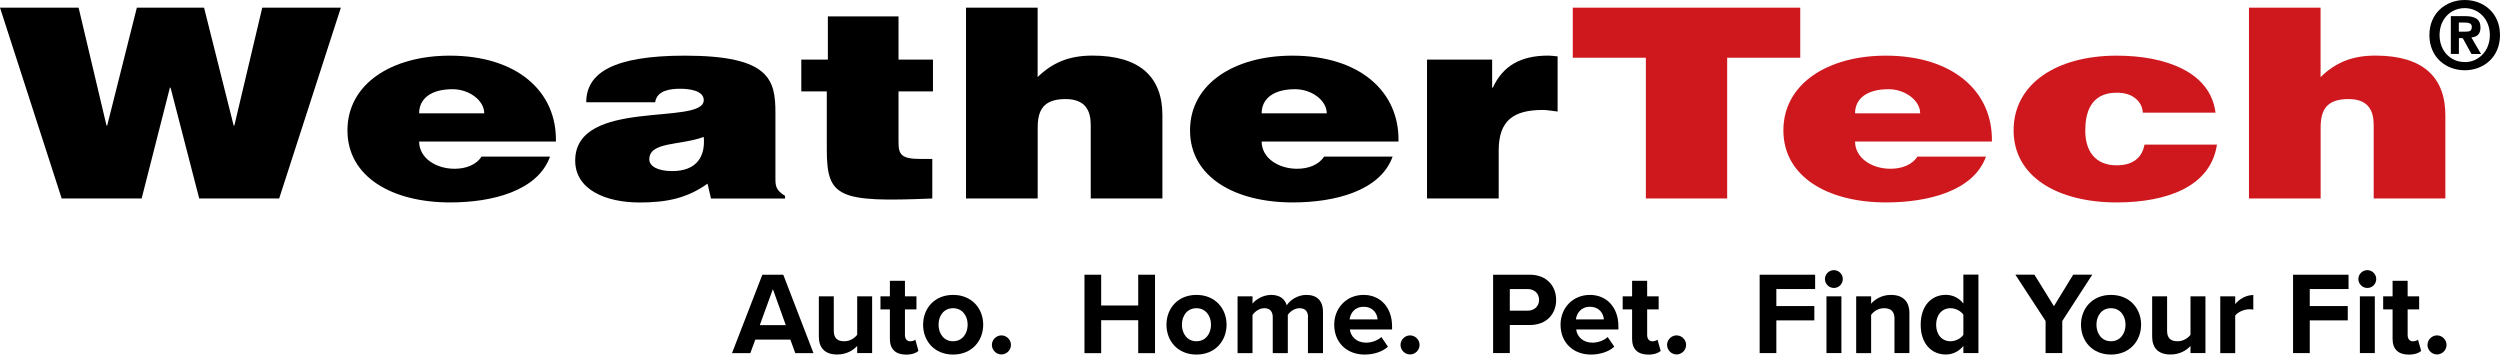 <svg xmlns="http://www.w3.org/2000/svg" id="a" viewBox="0 0 443.37 62.89"><g><g><path d="m41.44,22.27h.12L46.51,1.36h13.94l-10.94,33.84h-14.18l-5.08-19.65h-.12l-5.01,19.65h-14.18L0,1.36h13.94l4.95,20.91h.12L24.27,1.36h11.92l5.25,20.91Z"></path><path d="m74.33,25.09c0,2.91,2.93,4.84,6.3,4.84,2.02,0,3.85-.71,4.77-2.16h12.15c-2.2,6.11-10.27,8.13-17.72,8.13-10.27,0-18.21-4.51-18.21-12.78s7.88-13.25,18.15-13.25c11.86,0,19.01,6.3,18.82,15.23h-24.26Zm11.55-4.99c0-2.26-2.63-4.28-5.62-4.28-3.79,0-5.93,1.65-5.93,4.28h11.55Z"></path><path d="m126.09,35.2l-.61-2.63c-3.61,2.59-7.27,3.34-12.04,3.34-6.05,0-11.43-2.3-11.43-7.43,0-11.19,22.8-6.11,22.8-10.72,0-1.79-2.81-2.02-4.16-2.02-1.77,0-4.16.28-4.46,2.4h-12.22c0-5.22,4.83-8.27,17.48-8.27,15.16,0,16.07,4.32,16.07,10.2v11.52c0,1.41.06,2.11,1.71,3.15v.47h-13.14Zm-1.28-10.92c-4.16,1.55-9.66.8-9.66,3.99,0,1.22,1.53,2.07,4.03,2.07,4.47.01,5.93-2.67,5.63-6.06Z"></path><path d="m165.33,35.2c-16.69.71-18.7-.19-18.7-8.69v-10.3h-4.52v-5.64h4.71V2.91h12.53v7.66h6.11v5.64h-6.11v8.93c0,2.26.43,3.05,3.97,3.05h2.02v7.01h-.01Z"></path><path d="m171.31,1.36h12.71v12.31c2.57-2.49,5.44-3.81,9.72-3.81,8.43,0,12.41,3.81,12.41,10.58v14.76h-12.71v-13.02c0-2.44-.86-4.61-4.46-4.61-3.91,0-4.95,1.93-4.95,5.08v12.55h-12.71V1.36h0Z"></path><path d="m223.75,25.09c0,2.91,2.93,4.84,6.3,4.84,2.02,0,3.85-.71,4.77-2.16h12.16c-2.2,6.11-10.27,8.13-17.72,8.13-10.27,0-18.21-4.51-18.21-12.78s7.88-13.25,18.15-13.25c11.86,0,19.01,6.3,18.82,15.23h-24.27Zm11.55-4.99c0-2.26-2.63-4.28-5.62-4.28-3.79,0-5.93,1.65-5.93,4.28h11.55Z"></path><path d="m253.08,10.57h11.55v4.98h.12c1.77-3.85,4.89-5.69,9.84-5.69.55,0,1.1.09,1.65.14v9.78c-.86-.09-1.77-.28-2.63-.28-5.2,0-7.82,1.88-7.82,7.19v8.51h-12.71V10.57h0Z"></path><path d="m278.93,1.36h40.34v8.88h-12.96v24.96h-14.42V10.24h-12.96V1.36Z" style="fill:#ce181e;"></path><path d="m328.99,25.09c0,2.91,2.93,4.84,6.29,4.84,2.02,0,3.85-.71,4.77-2.16h12.16c-2.2,6.11-10.27,8.13-17.72,8.13-10.27,0-18.21-4.51-18.21-12.78s7.88-13.25,18.15-13.25c11.86,0,19.01,6.3,18.83,15.23h-24.27Zm11.55-4.99c0-2.26-2.63-4.28-5.62-4.28-3.79,0-5.93,1.65-5.93,4.28h11.55Z" style="fill:#ce181e;"></path><path d="m380.02,19.97c-.06-1.08-.55-1.93-1.34-2.54-.8-.66-1.89-.99-3.3-.99-4.77,0-5.56,3.81-5.56,6.72,0,3.71,1.83,6.16,5.56,6.16,3.3,0,4.58-1.74,4.95-3.67h12.84c-1.1,7.47-8.92,10.25-17.79,10.25-10.33,0-18.27-4.47-18.27-12.78s7.7-13.25,18.27-13.25c8.56,0,16.62,2.82,17.54,10.11h-12.9Z" style="fill:#ce181e;"></path><path d="m398.84,1.36h12.71v12.31c2.57-2.49,5.44-3.81,9.72-3.81,8.43,0,12.41,3.81,12.41,10.58v14.76h-12.71v-13.02c0-2.44-.86-4.61-4.46-4.61-3.91,0-4.95,1.93-4.95,5.08v12.55h-12.71V1.36h-.01Z" style="fill:#ce181e;"></path></g><path d="m437.12,12.46c-3.32,0-6.27-2.29-6.27-6.23s2.95-6.23,6.27-6.23,6.25,2.29,6.25,6.23-2.95,6.23-6.25,6.23Zm0-11.02c-2.47,0-4.47,1.91-4.47,4.78s2,4.8,4.47,4.78v.02c2.41,0,4.45-1.93,4.45-4.8,0-2.87-2.04-4.78-4.45-4.78Zm-1.04,8.13h-1.43V2.86h2.51c1.73,0,2.75.5,2.75,2.03,0,1.24-.73,1.68-1.62,1.75l1.72,2.94h-1.7l-1.55-2.82h-.68v2.81h0Zm1.27-3.96c.64,0,1.02-.13,1.02-.87,0-.69-.74-.74-1.29-.74h-1.01v1.62h1.28Z"></path></g><g><path d="m140.17,60.23h-6.22l-.88,2.4h-3.25l5.38-13.91h3.71l5.36,13.91h-3.23l-.87-2.4Zm-5.42-2.57h4.61l-2.29-6.38-2.32,6.38Z"></path><path d="m152.02,61.35c-.69.77-1.9,1.52-3.55,1.52-2.21,0-3.25-1.21-3.25-3.17v-7.15h2.65v6.11c0,1.4.73,1.86,1.86,1.86,1.02,0,1.84-.56,2.29-1.15v-6.82h2.65v10.07h-2.65v-1.27h0Z"></path><path d="m157.82,60.12v-5.25h-1.67v-2.32h1.67v-2.75h2.67v2.75h2.04v2.32h-2.04v4.55c0,.63.33,1.11.92,1.11.4,0,.77-.15.92-.29l.56,2c-.4.35-1.11.65-2.21.65-1.85-.01-2.86-.97-2.86-2.77Z"></path><path d="m163.71,57.58c0-2.86,2-5.28,5.32-5.28s5.34,2.42,5.34,5.28-2,5.3-5.34,5.3-5.32-2.42-5.32-5.3Zm7.9,0c0-1.56-.94-2.92-2.59-2.92s-2.57,1.36-2.57,2.92.92,2.94,2.57,2.94,2.59-1.36,2.59-2.94Z"></path><path d="m177.6,59.48c.92,0,1.69.77,1.69,1.69s-.77,1.69-1.69,1.69-1.69-.77-1.69-1.69.77-1.69,1.69-1.69Z"></path><path d="m201.86,56.79h-6.57v5.84h-2.96v-13.91h2.96v5.46h6.57v-5.46h2.98v13.91h-2.98v-5.84Z"></path><path d="m206.87,57.58c0-2.86,2-5.28,5.32-5.28s5.34,2.42,5.34,5.28-2,5.3-5.34,5.3-5.32-2.42-5.32-5.3Zm7.9,0c0-1.56-.94-2.92-2.59-2.92s-2.57,1.36-2.57,2.92.92,2.94,2.57,2.94,2.59-1.36,2.59-2.94Z"></path><path d="m231.98,56.27c0-.94-.42-1.61-1.5-1.61-.94,0-1.71.63-2.09,1.17v6.8h-2.67v-6.36c0-.94-.42-1.61-1.5-1.61-.92,0-1.69.63-2.09,1.19v6.78h-2.65v-10.08h2.65v1.31c.42-.6,1.75-1.56,3.29-1.56s2.42.69,2.79,1.84c.58-.92,1.92-1.84,3.46-1.84,1.86,0,2.96.98,2.96,3.05v7.28h-2.67v-6.36h.02Z"></path><path d="m241.83,52.3c3,0,5.05,2.25,5.05,5.55v.58h-7.49c.17,1.27,1.19,2.34,2.9,2.34.94,0,2.04-.38,2.69-1l1.17,1.71c-1.02.94-2.59,1.4-4.15,1.4-3.07,0-5.38-2.06-5.38-5.3,0-2.92,2.14-5.28,5.21-5.28Zm-2.48,4.34h4.96c-.06-.96-.73-2.23-2.48-2.23-1.65,0-2.36,1.23-2.48,2.23Z"></path><path d="m250.07,59.48c.92,0,1.69.77,1.69,1.69s-.77,1.69-1.69,1.69-1.69-.77-1.69-1.69.77-1.69,1.69-1.69Z"></path><path d="m264.8,48.72h6.51c3.02,0,4.67,2.04,4.67,4.48s-1.67,4.44-4.67,4.44h-3.55v4.98h-2.96v-13.9h0Zm6.11,2.54h-3.15v3.84h3.15c1.17,0,2.04-.75,2.04-1.92s-.87-1.92-2.04-1.92Z"></path><path d="m281.97,52.3c3,0,5.05,2.25,5.05,5.55v.58h-7.49c.17,1.27,1.19,2.34,2.9,2.34.94,0,2.04-.38,2.69-1l1.17,1.71c-1.02.94-2.59,1.4-4.15,1.4-3.07,0-5.38-2.06-5.38-5.3-.01-2.92,2.14-5.28,5.21-5.28Zm-2.49,4.34h4.96c-.06-.96-.73-2.23-2.48-2.23-1.64,0-2.35,1.23-2.48,2.23Z"></path><path d="m289.45,60.12v-5.25h-1.67v-2.32h1.67v-2.75h2.67v2.75h2.04v2.32h-2.04v4.55c0,.63.33,1.11.92,1.11.4,0,.77-.15.92-.29l.56,2c-.4.35-1.11.65-2.21.65-1.85-.01-2.86-.97-2.86-2.77Z"></path><path d="m297.34,59.48c.92,0,1.69.77,1.69,1.69s-.77,1.69-1.69,1.69-1.69-.77-1.69-1.69.77-1.69,1.69-1.69Z"></path><path d="m312.07,48.72h9.84v2.54h-6.88v3.02h6.74v2.54h-6.74v5.8h-2.96v-13.9Z"></path><path d="m323.65,49.49c0-.88.73-1.58,1.59-1.58s1.58.71,1.58,1.58-.71,1.58-1.58,1.58c-.86,0-1.59-.71-1.59-1.58Zm.27,3.06h2.65v10.07h-2.65v-10.07Z"></path><path d="m335.99,56.54c0-1.4-.73-1.88-1.86-1.88-1.04,0-1.86.58-2.29,1.19v6.78h-2.65v-10.08h2.65v1.31c.65-.77,1.88-1.56,3.52-1.56,2.21,0,3.27,1.25,3.27,3.21v7.11h-2.65v-6.08h.01Z"></path><path d="m348.2,61.35c-.79.98-1.9,1.52-3.11,1.52-2.54,0-4.46-1.92-4.46-5.28s1.9-5.3,4.46-5.3c1.19,0,2.32.52,3.11,1.54v-5.13h2.67v13.91h-2.67v-1.26Zm0-5.54c-.46-.67-1.4-1.15-2.29-1.15-1.5,0-2.54,1.19-2.54,2.94s1.04,2.92,2.54,2.92c.9,0,1.84-.48,2.29-1.15v-3.56Z"></path><path d="m362.78,56.93l-5.36-8.22h3.38l3.46,5.59,3.42-5.59h3.38l-5.32,8.22v5.69h-2.96v-5.69h0Z"></path><path d="m369.06,57.58c0-2.86,2-5.28,5.32-5.28s5.34,2.42,5.34,5.28-2,5.3-5.34,5.3-5.32-2.42-5.32-5.3Zm7.9,0c0-1.56-.94-2.92-2.59-2.92s-2.57,1.36-2.57,2.92.92,2.94,2.57,2.94,2.59-1.36,2.59-2.94Z"></path><path d="m388.48,61.35c-.69.77-1.9,1.52-3.55,1.52-2.21,0-3.25-1.21-3.25-3.17v-7.15h2.65v6.11c0,1.4.73,1.86,1.86,1.86,1.02,0,1.84-.56,2.29-1.15v-6.82h2.65v10.07h-2.65v-1.27Z"></path><path d="m393.76,52.55h2.65v1.38c.71-.9,1.96-1.61,3.21-1.61v2.59c-.19-.04-.44-.06-.73-.06-.88,0-2.04.48-2.48,1.13v6.65h-2.65v-10.08h0Z"></path><path d="m406.67,48.72h9.84v2.54h-6.88v3.02h6.74v2.54h-6.74v5.8h-2.96v-13.9Z"></path><path d="m418.25,49.49c0-.88.73-1.58,1.59-1.58s1.58.71,1.58,1.58-.71,1.58-1.58,1.58c-.86,0-1.59-.71-1.59-1.58Zm.27,3.06h2.65v10.07h-2.65v-10.07Z"></path><path d="m424.32,60.12v-5.25h-1.67v-2.32h1.67v-2.75h2.67v2.75h2.04v2.32h-2.04v4.55c0,.63.33,1.11.92,1.11.4,0,.77-.15.92-.29l.56,2c-.4.35-1.11.65-2.21.65-1.86-.01-2.86-.97-2.86-2.77Z"></path><path d="m432.2,59.48c.92,0,1.69.77,1.69,1.69s-.77,1.69-1.69,1.69-1.69-.77-1.69-1.69.78-1.69,1.69-1.69Z"></path></g></svg>